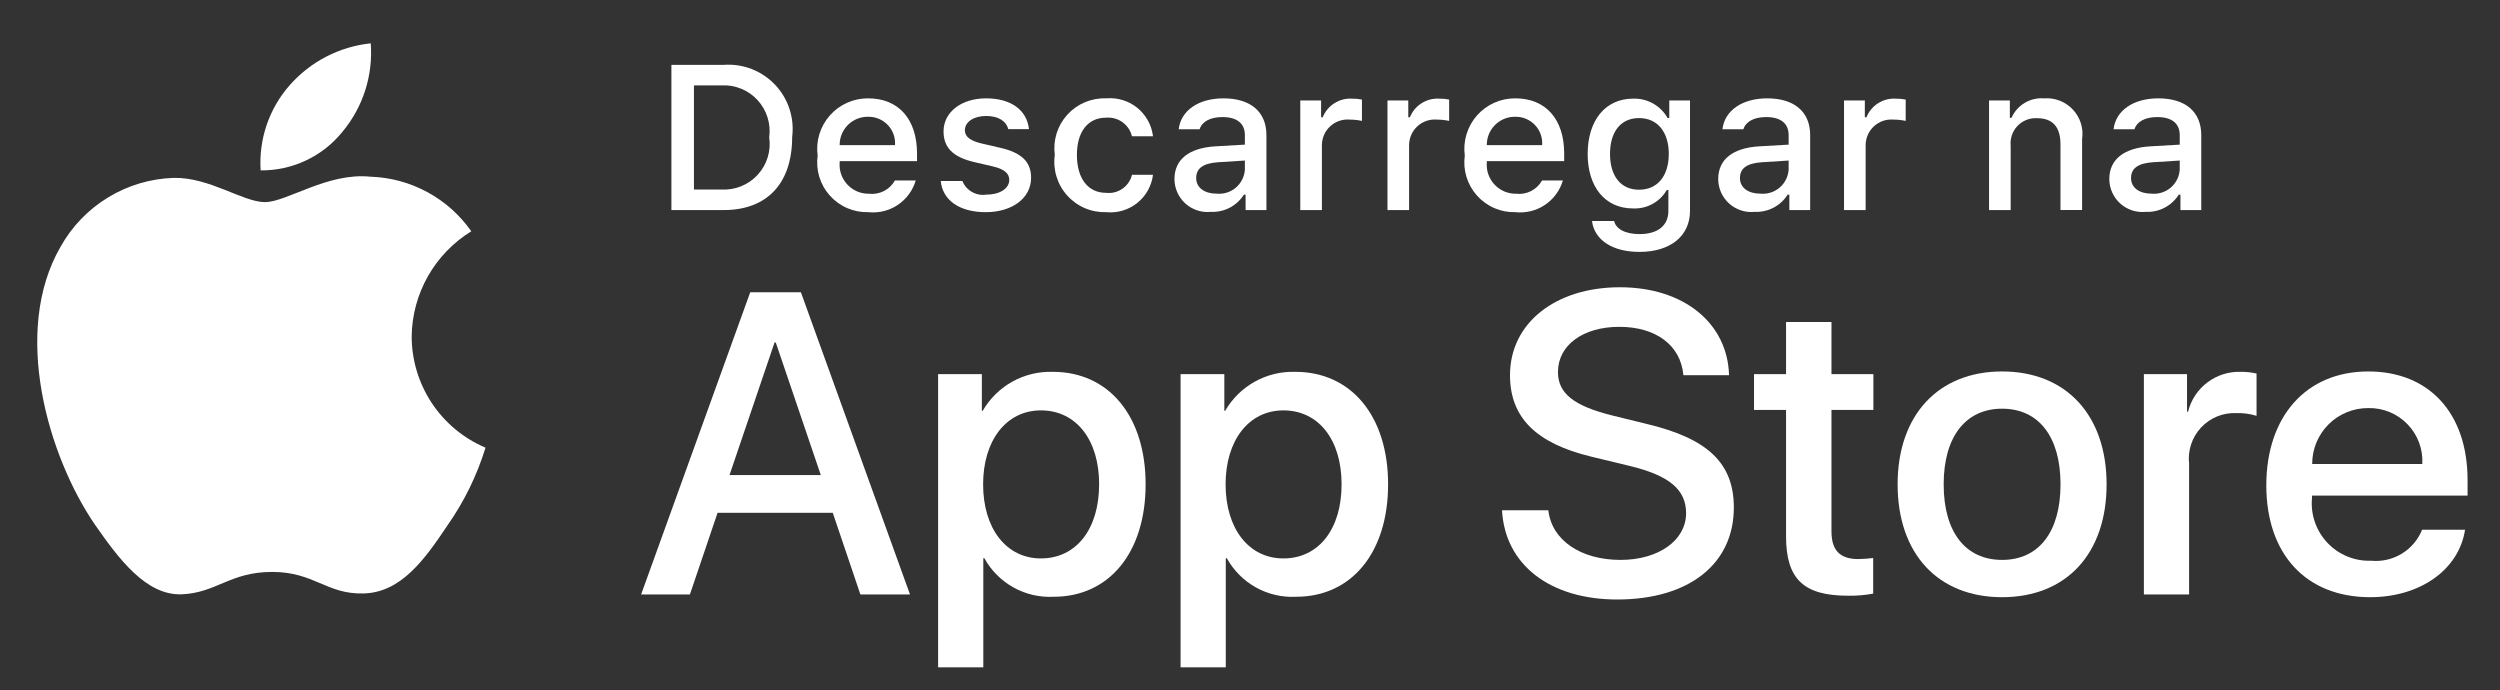 <svg width="105" height="29" viewBox="0 0 105 29" fill="none" xmlns="http://www.w3.org/2000/svg">
<rect x="0" y="0" width="105" height="29" fill="#333333" stroke="none"/>
<g clip-path="url(#clip0_10068_16140)">
<path d="M17.29 14.127C17.301 13.24 17.537 12.37 17.975 11.598C18.413 10.827 19.039 10.179 19.794 9.714C19.314 9.028 18.681 8.464 17.945 8.066C17.208 7.668 16.389 7.447 15.553 7.421C13.768 7.234 12.038 8.489 11.129 8.489C10.201 8.489 8.801 7.44 7.294 7.471C6.318 7.502 5.368 7.786 4.535 8.294C3.702 8.802 3.014 9.517 2.54 10.37C0.485 13.928 2.018 19.158 3.987 22.035C4.972 23.443 6.123 25.016 7.629 24.961C9.103 24.899 9.654 24.021 11.433 24.021C13.196 24.021 13.713 24.961 15.25 24.925C16.831 24.899 17.828 23.51 18.779 22.088C19.486 21.085 20.031 19.976 20.392 18.802C19.473 18.413 18.689 17.763 18.137 16.931C17.586 16.1 17.291 15.124 17.29 14.127Z" fill="white"/>
<path d="M14.387 5.53C15.249 4.494 15.674 3.164 15.571 1.82C14.254 1.958 13.037 2.588 12.162 3.584C11.735 4.07 11.408 4.636 11.199 5.249C10.991 5.862 10.905 6.51 10.947 7.156C11.606 7.163 12.258 7.02 12.854 6.738C13.45 6.457 13.974 6.043 14.387 5.53Z" fill="white"/>
<path d="M34.976 21.537H30.138L28.976 24.967H26.927L31.509 12.276H33.638L38.22 24.967H36.136L34.976 21.537ZM30.639 19.954H34.474L32.583 14.387H32.53L30.639 19.954Z" fill="white"/>
<path d="M48.116 20.341C48.116 23.216 46.577 25.064 44.254 25.064C43.666 25.095 43.081 24.959 42.566 24.673C42.051 24.386 41.627 23.961 41.343 23.445H41.299V28.028H39.4V15.714H41.238V17.253H41.273C41.571 16.74 42.002 16.316 42.52 16.028C43.039 15.74 43.626 15.598 44.219 15.617C46.568 15.617 48.116 17.474 48.116 20.341ZM46.164 20.341C46.164 18.468 45.196 17.236 43.718 17.236C42.267 17.236 41.291 18.494 41.291 20.341C41.291 22.205 42.267 23.454 43.718 23.454C45.196 23.454 46.163 22.231 46.163 20.341H46.164Z" fill="white"/>
<path d="M58.3 20.341C58.3 23.216 56.76 25.064 54.438 25.064C53.85 25.095 53.264 24.959 52.75 24.673C52.235 24.386 51.811 23.961 51.527 23.445H51.483V28.028H49.584V15.714H51.422V17.253H51.457C51.754 16.74 52.185 16.316 52.704 16.028C53.223 15.74 53.81 15.598 54.403 15.617C56.751 15.617 58.3 17.474 58.3 20.341ZM56.347 20.341C56.347 18.468 55.379 17.236 53.902 17.236C52.451 17.236 51.475 18.494 51.475 20.341C51.475 22.205 52.451 23.454 53.902 23.454C55.379 23.454 56.347 22.231 56.347 20.341Z" fill="white"/>
<path d="M65.03 21.431C65.17 22.69 66.393 23.516 68.064 23.516C69.665 23.516 70.816 22.689 70.816 21.555C70.816 20.57 70.122 19.98 68.477 19.576L66.832 19.179C64.502 18.616 63.42 17.527 63.42 15.758C63.42 13.569 65.328 12.065 68.037 12.065C70.719 12.065 72.558 13.569 72.62 15.758H70.703C70.588 14.492 69.541 13.727 68.011 13.727C66.481 13.727 65.434 14.501 65.434 15.626C65.434 16.524 66.103 17.052 67.738 17.456L69.136 17.799C71.74 18.415 72.821 19.461 72.821 21.317C72.821 23.692 70.931 25.179 67.923 25.179C65.109 25.179 63.208 23.726 63.085 21.431L65.03 21.431Z" fill="white"/>
<path d="M76.922 13.524V15.714H78.682V17.218H76.922V22.319C76.922 23.112 77.275 23.481 78.048 23.481C78.257 23.477 78.466 23.463 78.673 23.437V24.932C78.325 24.997 77.972 25.026 77.618 25.02C75.745 25.02 75.014 24.316 75.014 22.522V17.218H73.669V15.714H75.014V13.524H76.922Z" fill="white"/>
<path d="M79.7 20.341C79.7 17.43 81.414 15.601 84.088 15.601C86.771 15.601 88.477 17.43 88.477 20.341C88.477 23.26 86.78 25.082 84.088 25.082C81.397 25.082 79.7 23.26 79.7 20.341ZM86.542 20.341C86.542 18.344 85.627 17.165 84.088 17.165C82.549 17.165 81.634 18.353 81.634 20.341C81.634 22.346 82.549 23.516 84.088 23.516C85.627 23.516 86.542 22.346 86.542 20.341H86.542Z" fill="white"/>
<path d="M90.043 15.714H91.855V17.289H91.899C92.021 16.797 92.309 16.362 92.715 16.058C93.12 15.754 93.618 15.598 94.124 15.617C94.343 15.616 94.561 15.64 94.775 15.688V17.465C94.499 17.38 94.21 17.341 93.922 17.35C93.646 17.339 93.371 17.387 93.115 17.492C92.86 17.598 92.63 17.757 92.442 17.959C92.254 18.161 92.112 18.402 92.026 18.664C91.94 18.926 91.911 19.204 91.942 19.479V24.967H90.043L90.043 15.714Z" fill="white"/>
<path d="M103.532 22.249C103.276 23.929 101.641 25.082 99.548 25.082C96.856 25.082 95.185 23.278 95.185 20.385C95.185 17.483 96.865 15.601 99.468 15.601C102.028 15.601 103.638 17.359 103.638 20.165V20.815H97.103V20.93C97.072 21.27 97.115 21.613 97.228 21.936C97.34 22.259 97.52 22.554 97.756 22.802C97.991 23.05 98.276 23.245 98.593 23.374C98.91 23.503 99.25 23.563 99.592 23.551C100.04 23.593 100.491 23.489 100.876 23.254C101.261 23.02 101.56 22.667 101.728 22.249L103.532 22.249ZM97.112 19.488H101.737C101.754 19.182 101.708 18.875 101.601 18.588C101.494 18.3 101.329 18.038 101.116 17.818C100.903 17.597 100.646 17.423 100.363 17.306C100.079 17.19 99.774 17.133 99.468 17.139C99.159 17.138 98.852 17.197 98.566 17.314C98.28 17.431 98.019 17.604 97.8 17.823C97.581 18.041 97.408 18.3 97.289 18.586C97.171 18.872 97.111 19.178 97.112 19.488V19.488Z" fill="white"/>
<path d="M30.401 2.724C30.8 2.695 31.199 2.755 31.571 2.9C31.943 3.045 32.279 3.27 32.553 3.56C32.828 3.85 33.035 4.197 33.158 4.576C33.283 4.956 33.321 5.358 33.271 5.754C33.271 7.702 32.218 8.822 30.401 8.822H28.199V2.724H30.401ZM29.146 7.959H30.296C30.58 7.976 30.865 7.93 31.129 7.823C31.393 7.716 31.63 7.551 31.823 7.341C32.016 7.131 32.159 6.881 32.243 6.608C32.326 6.336 32.348 6.048 32.307 5.766C32.345 5.485 32.321 5.199 32.236 4.929C32.151 4.659 32.008 4.41 31.815 4.202C31.623 3.993 31.387 3.83 31.124 3.724C30.862 3.617 30.579 3.57 30.296 3.586H29.146V7.959Z" fill="white"/>
<path d="M38.461 7.58C38.337 8 38.07 8.364 37.705 8.607C37.341 8.851 36.902 8.958 36.467 8.911C36.163 8.919 35.862 8.861 35.584 8.741C35.305 8.621 35.056 8.441 34.854 8.215C34.651 7.989 34.501 7.722 34.412 7.432C34.324 7.142 34.299 6.836 34.341 6.536C34.3 6.234 34.325 5.928 34.413 5.637C34.502 5.346 34.652 5.077 34.853 4.849C35.054 4.621 35.302 4.439 35.58 4.315C35.857 4.191 36.158 4.129 36.462 4.131C37.743 4.131 38.515 5.006 38.515 6.451V6.768H35.266V6.819C35.252 6.988 35.273 7.158 35.328 7.318C35.383 7.478 35.472 7.625 35.587 7.749C35.703 7.873 35.843 7.972 35.998 8.039C36.154 8.106 36.322 8.139 36.492 8.137C36.709 8.163 36.929 8.124 37.124 8.025C37.319 7.926 37.48 7.771 37.586 7.579L38.461 7.58ZM35.266 6.096H37.59C37.602 5.942 37.581 5.787 37.529 5.641C37.477 5.495 37.395 5.362 37.288 5.25C37.181 5.137 37.052 5.049 36.909 4.989C36.766 4.93 36.612 4.901 36.458 4.904C36.3 4.902 36.145 4.932 35.999 4.991C35.853 5.05 35.721 5.138 35.61 5.249C35.499 5.36 35.412 5.492 35.352 5.638C35.293 5.783 35.264 5.939 35.266 6.096H35.266Z" fill="white"/>
<path d="M41.417 4.131C42.452 4.131 43.128 4.613 43.217 5.424H42.346C42.262 5.086 41.932 4.871 41.417 4.871C40.91 4.871 40.525 5.111 40.525 5.471C40.525 5.745 40.757 5.919 41.256 6.033L42.02 6.21C42.896 6.413 43.306 6.789 43.306 7.466C43.306 8.332 42.499 8.911 41.4 8.911C40.305 8.911 39.591 8.416 39.511 7.601H40.42C40.498 7.795 40.639 7.957 40.821 8.061C41.002 8.165 41.214 8.206 41.421 8.175C41.987 8.175 42.389 7.922 42.389 7.554C42.389 7.28 42.173 7.102 41.712 6.992L40.91 6.806C40.035 6.599 39.629 6.206 39.629 5.521C39.629 4.706 40.377 4.131 41.417 4.131Z" fill="white"/>
<path d="M47.543 5.724C47.485 5.485 47.343 5.275 47.144 5.132C46.945 4.988 46.7 4.921 46.456 4.942C45.695 4.942 45.23 5.525 45.23 6.506C45.23 7.503 45.699 8.099 46.456 8.099C46.698 8.127 46.942 8.066 47.142 7.926C47.343 7.787 47.485 7.58 47.543 7.343H48.426C48.367 7.809 48.129 8.233 47.762 8.526C47.395 8.819 46.928 8.957 46.461 8.911C46.153 8.92 45.847 8.863 45.564 8.742C45.281 8.621 45.028 8.439 44.822 8.21C44.616 7.981 44.463 7.71 44.373 7.416C44.283 7.121 44.258 6.811 44.301 6.506C44.261 6.203 44.287 5.895 44.377 5.604C44.468 5.312 44.622 5.044 44.827 4.818C45.032 4.592 45.284 4.413 45.566 4.294C45.847 4.176 46.151 4.12 46.456 4.131C46.927 4.088 47.397 4.23 47.764 4.527C48.132 4.825 48.37 5.254 48.426 5.724L47.543 5.724Z" fill="white"/>
<path d="M49.327 7.521C49.327 6.692 49.944 6.215 51.039 6.147L52.285 6.075V5.678C52.285 5.192 51.964 4.917 51.343 4.917C50.836 4.917 50.485 5.103 50.384 5.429H49.505C49.598 4.638 50.341 4.131 51.385 4.131C52.539 4.131 53.19 4.706 53.19 5.678V8.822H52.315V8.175H52.243C52.097 8.407 51.893 8.596 51.65 8.723C51.407 8.85 51.135 8.91 50.861 8.898C50.668 8.918 50.473 8.897 50.288 8.837C50.103 8.777 49.933 8.679 49.789 8.55C49.644 8.42 49.528 8.261 49.449 8.084C49.369 7.907 49.328 7.715 49.327 7.521ZM52.285 7.127V6.743L51.161 6.814C50.528 6.857 50.24 7.072 50.24 7.478C50.24 7.892 50.6 8.133 51.094 8.133C51.239 8.148 51.385 8.133 51.524 8.09C51.663 8.047 51.792 7.977 51.903 7.883C52.014 7.789 52.105 7.674 52.171 7.544C52.236 7.414 52.276 7.272 52.285 7.127Z" fill="white"/>
<path d="M54.612 4.22H55.486V4.926H55.554C55.652 4.681 55.825 4.473 56.048 4.333C56.271 4.192 56.533 4.126 56.797 4.144C56.932 4.142 57.068 4.155 57.202 4.182V5.078C57.035 5.042 56.865 5.024 56.695 5.023C56.545 5.01 56.394 5.028 56.252 5.076C56.109 5.124 55.978 5.202 55.868 5.304C55.757 5.406 55.669 5.53 55.609 5.668C55.549 5.806 55.519 5.954 55.52 6.105V8.822H54.612L54.612 4.22Z" fill="white"/>
<path d="M58.274 4.22H59.148V4.926H59.216C59.314 4.681 59.487 4.473 59.71 4.333C59.933 4.192 60.195 4.126 60.459 4.144C60.595 4.142 60.73 4.155 60.864 4.182V5.078C60.697 5.042 60.527 5.024 60.357 5.023C60.207 5.01 60.056 5.028 59.914 5.076C59.771 5.124 59.641 5.202 59.53 5.304C59.419 5.406 59.331 5.53 59.271 5.668C59.211 5.806 59.181 5.954 59.182 6.105V8.822H58.274L58.274 4.22Z" fill="white"/>
<path d="M65.641 7.58C65.517 8 65.25 8.364 64.885 8.607C64.521 8.851 64.082 8.958 63.647 8.911C63.343 8.919 63.042 8.861 62.764 8.741C62.485 8.621 62.236 8.441 62.034 8.215C61.832 7.989 61.681 7.722 61.592 7.432C61.504 7.142 61.479 6.836 61.521 6.536C61.48 6.234 61.505 5.928 61.594 5.637C61.682 5.346 61.832 5.077 62.033 4.849C62.234 4.621 62.482 4.439 62.76 4.315C63.038 4.191 63.339 4.129 63.643 4.131C64.923 4.131 65.696 5.006 65.696 6.451V6.768H62.446V6.819C62.432 6.988 62.453 7.158 62.508 7.318C62.564 7.478 62.652 7.625 62.767 7.749C62.883 7.873 63.023 7.972 63.178 8.039C63.334 8.106 63.502 8.139 63.672 8.137C63.889 8.163 64.109 8.124 64.304 8.025C64.499 7.926 64.66 7.771 64.766 7.579L65.641 7.58ZM62.446 6.096H64.77C64.782 5.942 64.761 5.787 64.709 5.641C64.657 5.495 64.575 5.362 64.468 5.25C64.361 5.137 64.232 5.049 64.089 4.989C63.946 4.93 63.792 4.901 63.638 4.904C63.48 4.902 63.325 4.932 63.179 4.991C63.034 5.05 62.901 5.138 62.79 5.249C62.679 5.36 62.592 5.492 62.532 5.638C62.473 5.783 62.444 5.939 62.446 6.096H62.446Z" fill="white"/>
<path d="M66.864 9.282H67.793C67.87 9.616 68.254 9.832 68.867 9.832C69.624 9.832 70.072 9.472 70.072 8.864V7.981H70.004C69.861 8.228 69.653 8.431 69.403 8.567C69.152 8.704 68.869 8.768 68.584 8.754C67.409 8.754 66.682 7.846 66.682 6.468C66.682 5.065 67.417 4.143 68.593 4.143C68.885 4.133 69.174 4.203 69.429 4.347C69.684 4.49 69.894 4.7 70.038 4.955H70.11V4.22H70.98V8.859C70.98 9.912 70.156 10.58 68.854 10.58C67.704 10.58 66.961 10.064 66.864 9.282ZM70.089 6.463C70.089 5.546 69.615 4.959 68.841 4.959C68.06 4.959 67.621 5.547 67.621 6.463C67.621 7.38 68.06 7.968 68.841 7.968C69.62 7.968 70.089 7.385 70.089 6.463H70.089Z" fill="white"/>
<path d="M72.165 7.521C72.165 6.692 72.781 6.215 73.876 6.147L75.123 6.075V5.678C75.123 5.192 74.801 4.917 74.181 4.917C73.674 4.917 73.322 5.103 73.222 5.429H72.342C72.435 4.638 73.179 4.131 74.222 4.131C75.376 4.131 76.027 4.706 76.027 5.678V8.822H75.153V8.175H75.081C74.935 8.407 74.73 8.596 74.487 8.723C74.244 8.85 73.972 8.91 73.698 8.898C73.505 8.918 73.31 8.897 73.125 8.837C72.941 8.777 72.77 8.679 72.626 8.55C72.481 8.42 72.366 8.261 72.286 8.084C72.207 7.907 72.165 7.715 72.165 7.521ZM75.123 7.127V6.743L73.999 6.814C73.365 6.857 73.078 7.072 73.078 7.478C73.078 7.892 73.437 8.133 73.931 8.133C74.076 8.148 74.222 8.133 74.361 8.09C74.5 8.047 74.629 7.977 74.74 7.883C74.851 7.789 74.942 7.674 75.008 7.544C75.074 7.414 75.113 7.272 75.123 7.127Z" fill="white"/>
<path d="M77.449 4.22H78.323V4.926H78.391C78.489 4.681 78.662 4.473 78.885 4.333C79.109 4.192 79.371 4.126 79.634 4.144C79.77 4.142 79.906 4.155 80.039 4.182V5.078C79.872 5.042 79.702 5.024 79.532 5.023C79.382 5.01 79.231 5.028 79.089 5.076C78.946 5.124 78.816 5.202 78.705 5.304C78.594 5.406 78.506 5.53 78.446 5.668C78.386 5.806 78.356 5.954 78.357 6.105V8.822H77.449L77.449 4.22Z" fill="white"/>
<path d="M83.54 4.22H84.414V4.951H84.482C84.597 4.688 84.791 4.468 85.038 4.321C85.284 4.174 85.57 4.108 85.856 4.131C86.079 4.114 86.304 4.148 86.513 4.23C86.722 4.311 86.91 4.439 87.063 4.604C87.216 4.768 87.33 4.965 87.397 5.179C87.464 5.394 87.481 5.62 87.448 5.842V8.821H86.54V6.07C86.54 5.331 86.219 4.963 85.547 4.963C85.395 4.956 85.243 4.982 85.102 5.039C84.961 5.096 84.834 5.183 84.73 5.294C84.625 5.404 84.546 5.536 84.498 5.681C84.449 5.825 84.432 5.978 84.448 6.129V8.822H83.54V4.22Z" fill="white"/>
<path d="M88.591 7.521C88.591 6.692 89.208 6.215 90.303 6.147L91.549 6.075V5.678C91.549 5.192 91.228 4.917 90.607 4.917C90.1 4.917 89.749 5.103 89.648 5.429H88.769C88.862 4.638 89.605 4.131 90.649 4.131C91.803 4.131 92.453 4.706 92.453 5.678V8.822H91.579V8.175H91.507C91.362 8.407 91.157 8.596 90.914 8.723C90.671 8.85 90.399 8.91 90.125 8.898C89.932 8.918 89.737 8.897 89.552 8.837C89.367 8.777 89.197 8.679 89.052 8.55C88.908 8.42 88.792 8.261 88.713 8.084C88.633 7.907 88.592 7.715 88.591 7.521ZM91.549 7.127V6.743L90.425 6.814C89.792 6.857 89.504 7.072 89.504 7.478C89.504 7.892 89.864 8.133 90.358 8.133C90.502 8.148 90.649 8.133 90.788 8.09C90.927 8.047 91.055 7.977 91.167 7.883C91.278 7.789 91.369 7.674 91.435 7.544C91.501 7.414 91.539 7.272 91.549 7.127Z" fill="white"/>
</g>
<defs>
<clipPath id="clip0_10068_16140">
<rect width="104.16" height="28" fill="white" transform="translate(0.444 0.7)"/>
</clipPath>
</defs>
</svg>
